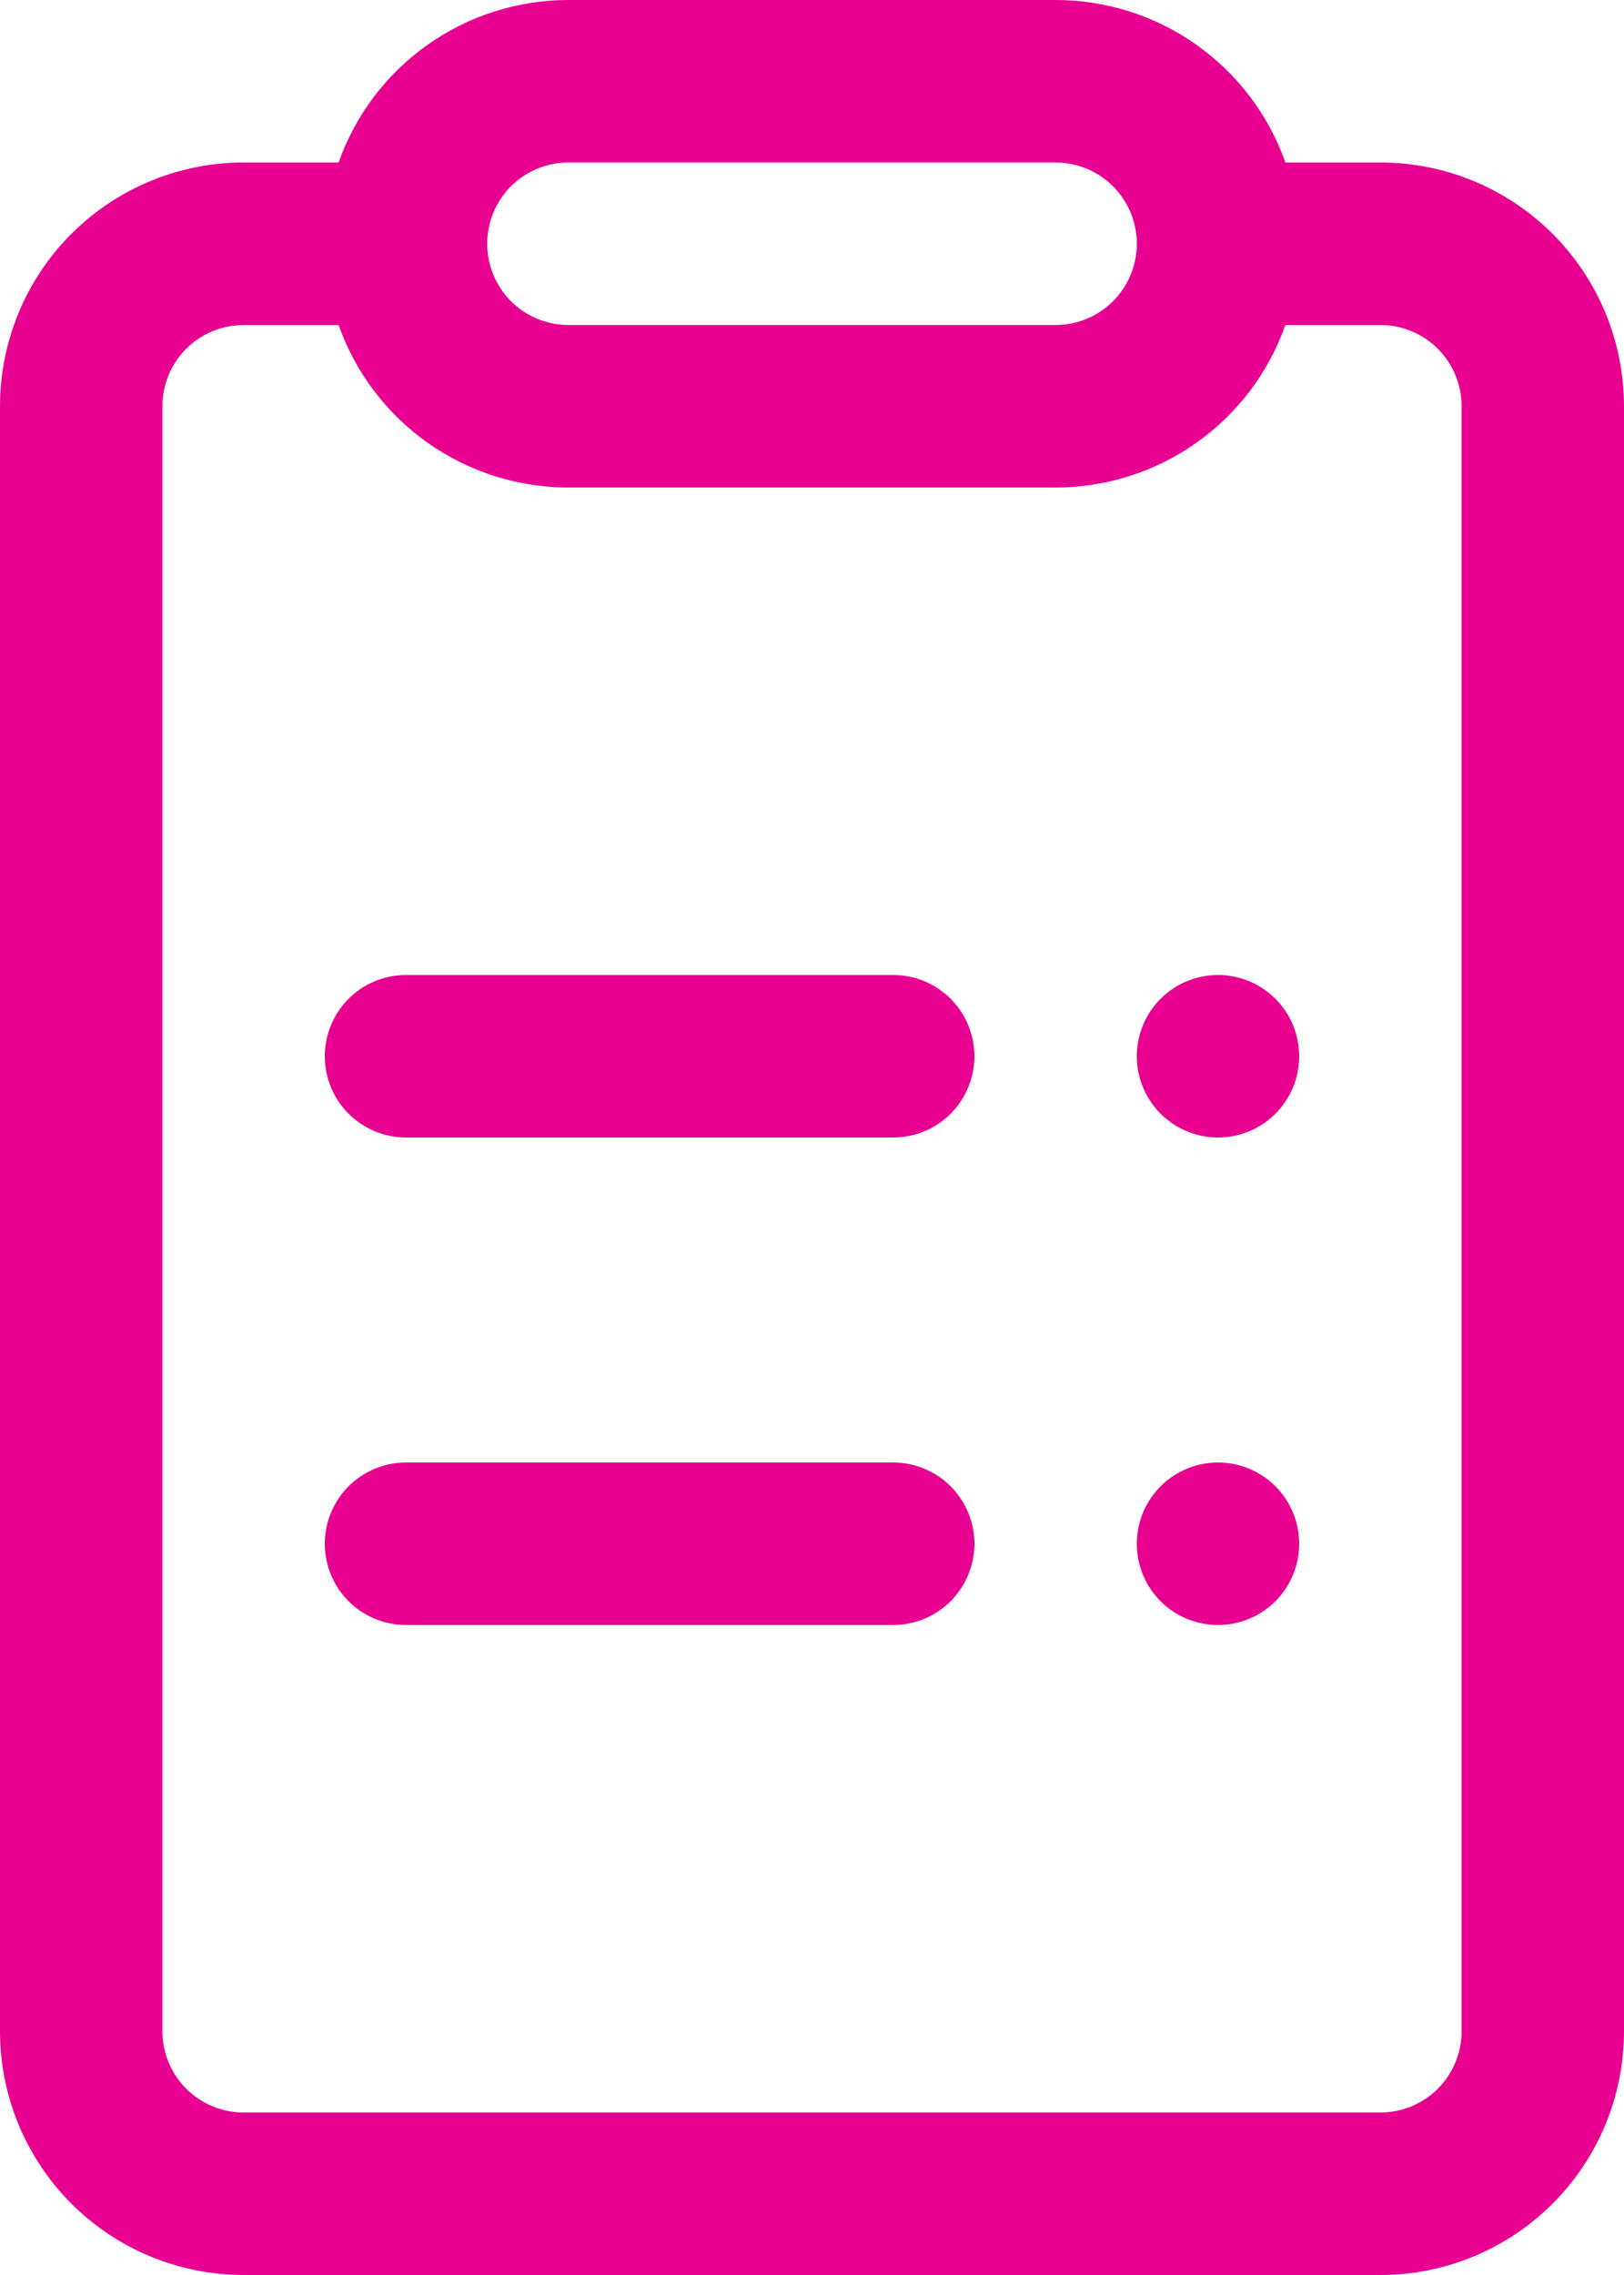 <svg width="30" height="42" viewBox="0 0 30 42" fill="none" xmlns="http://www.w3.org/2000/svg">
<path d="M6 19.5C6 19.102 6.158 18.721 6.439 18.439C6.721 18.158 7.102 18 7.5 18H16.5C16.898 18 17.279 18.158 17.561 18.439C17.842 18.721 18 19.102 18 19.5C18 19.898 17.842 20.279 17.561 20.561C17.279 20.842 16.898 21 16.5 21H7.5C7.102 21 6.721 20.842 6.439 20.561C6.158 20.279 6 19.898 6 19.5ZM6 28.5C6 28.102 6.158 27.721 6.439 27.439C6.721 27.158 7.102 27 7.5 27H16.5C16.898 27 17.279 27.158 17.561 27.439C17.842 27.721 18 28.102 18 28.5C18 28.898 17.842 29.279 17.561 29.561C17.279 29.842 16.898 30 16.5 30H7.5C7.102 30 6.721 29.842 6.439 29.561C6.158 29.279 6 28.898 6 28.5ZM22.5 21C22.898 21 23.279 20.842 23.561 20.561C23.842 20.279 24 19.898 24 19.5C24 19.102 23.842 18.721 23.561 18.439C23.279 18.158 22.898 18 22.5 18C22.102 18 21.721 18.158 21.439 18.439C21.158 18.721 21 19.102 21 19.5C21 19.898 21.158 20.279 21.439 20.561C21.721 20.842 22.102 21 22.5 21ZM22.5 30C22.898 30 23.279 29.842 23.561 29.561C23.842 29.279 24 28.898 24 28.5C24 28.102 23.842 27.721 23.561 27.439C23.279 27.158 22.898 27 22.5 27C22.102 27 21.721 27.158 21.439 27.439C21.158 27.721 21 28.102 21 28.5C21 28.898 21.158 29.279 21.439 29.561C21.721 29.842 22.102 30 22.5 30ZM6.255 3C6.565 2.122 7.14 1.362 7.901 0.825C8.661 0.288 9.569 -0 10.5 6.1871e-07H19.5C20.431 -0 21.339 0.288 22.099 0.825C22.86 1.362 23.435 2.122 23.745 3H25.5C26.694 3 27.838 3.474 28.682 4.318C29.526 5.162 30 6.307 30 7.5V37.5C30 38.694 29.526 39.838 28.682 40.682C27.838 41.526 26.694 42 25.5 42H4.5C3.307 42 2.162 41.526 1.318 40.682C0.474 39.838 0 38.694 0 37.5V7.5C0 6.307 0.474 5.162 1.318 4.318C2.162 3.474 3.307 3 4.5 3H6.255ZM10.5 3C10.102 3 9.721 3.158 9.439 3.439C9.158 3.721 9 4.102 9 4.5C9 4.898 9.158 5.279 9.439 5.561C9.721 5.842 10.102 6 10.5 6H19.5C19.898 6 20.279 5.842 20.561 5.561C20.842 5.279 21 4.898 21 4.5C21 4.102 20.842 3.721 20.561 3.439C20.279 3.158 19.898 3 19.5 3H10.5ZM6.255 6H4.5C4.102 6 3.721 6.158 3.439 6.439C3.158 6.721 3 7.102 3 7.5V37.5C3 37.898 3.158 38.279 3.439 38.561C3.721 38.842 4.102 39 4.5 39H25.5C25.898 39 26.279 38.842 26.561 38.561C26.842 38.279 27 37.898 27 37.5V7.5C27 7.102 26.842 6.721 26.561 6.439C26.279 6.158 25.898 6 25.5 6H23.745C23.435 6.878 22.86 7.638 22.099 8.175C21.339 8.712 20.431 9 19.5 9H10.5C9.569 9 8.661 8.712 7.901 8.175C7.14 7.638 6.565 6.878 6.255 6Z" fill="#E80091"/>
</svg>
